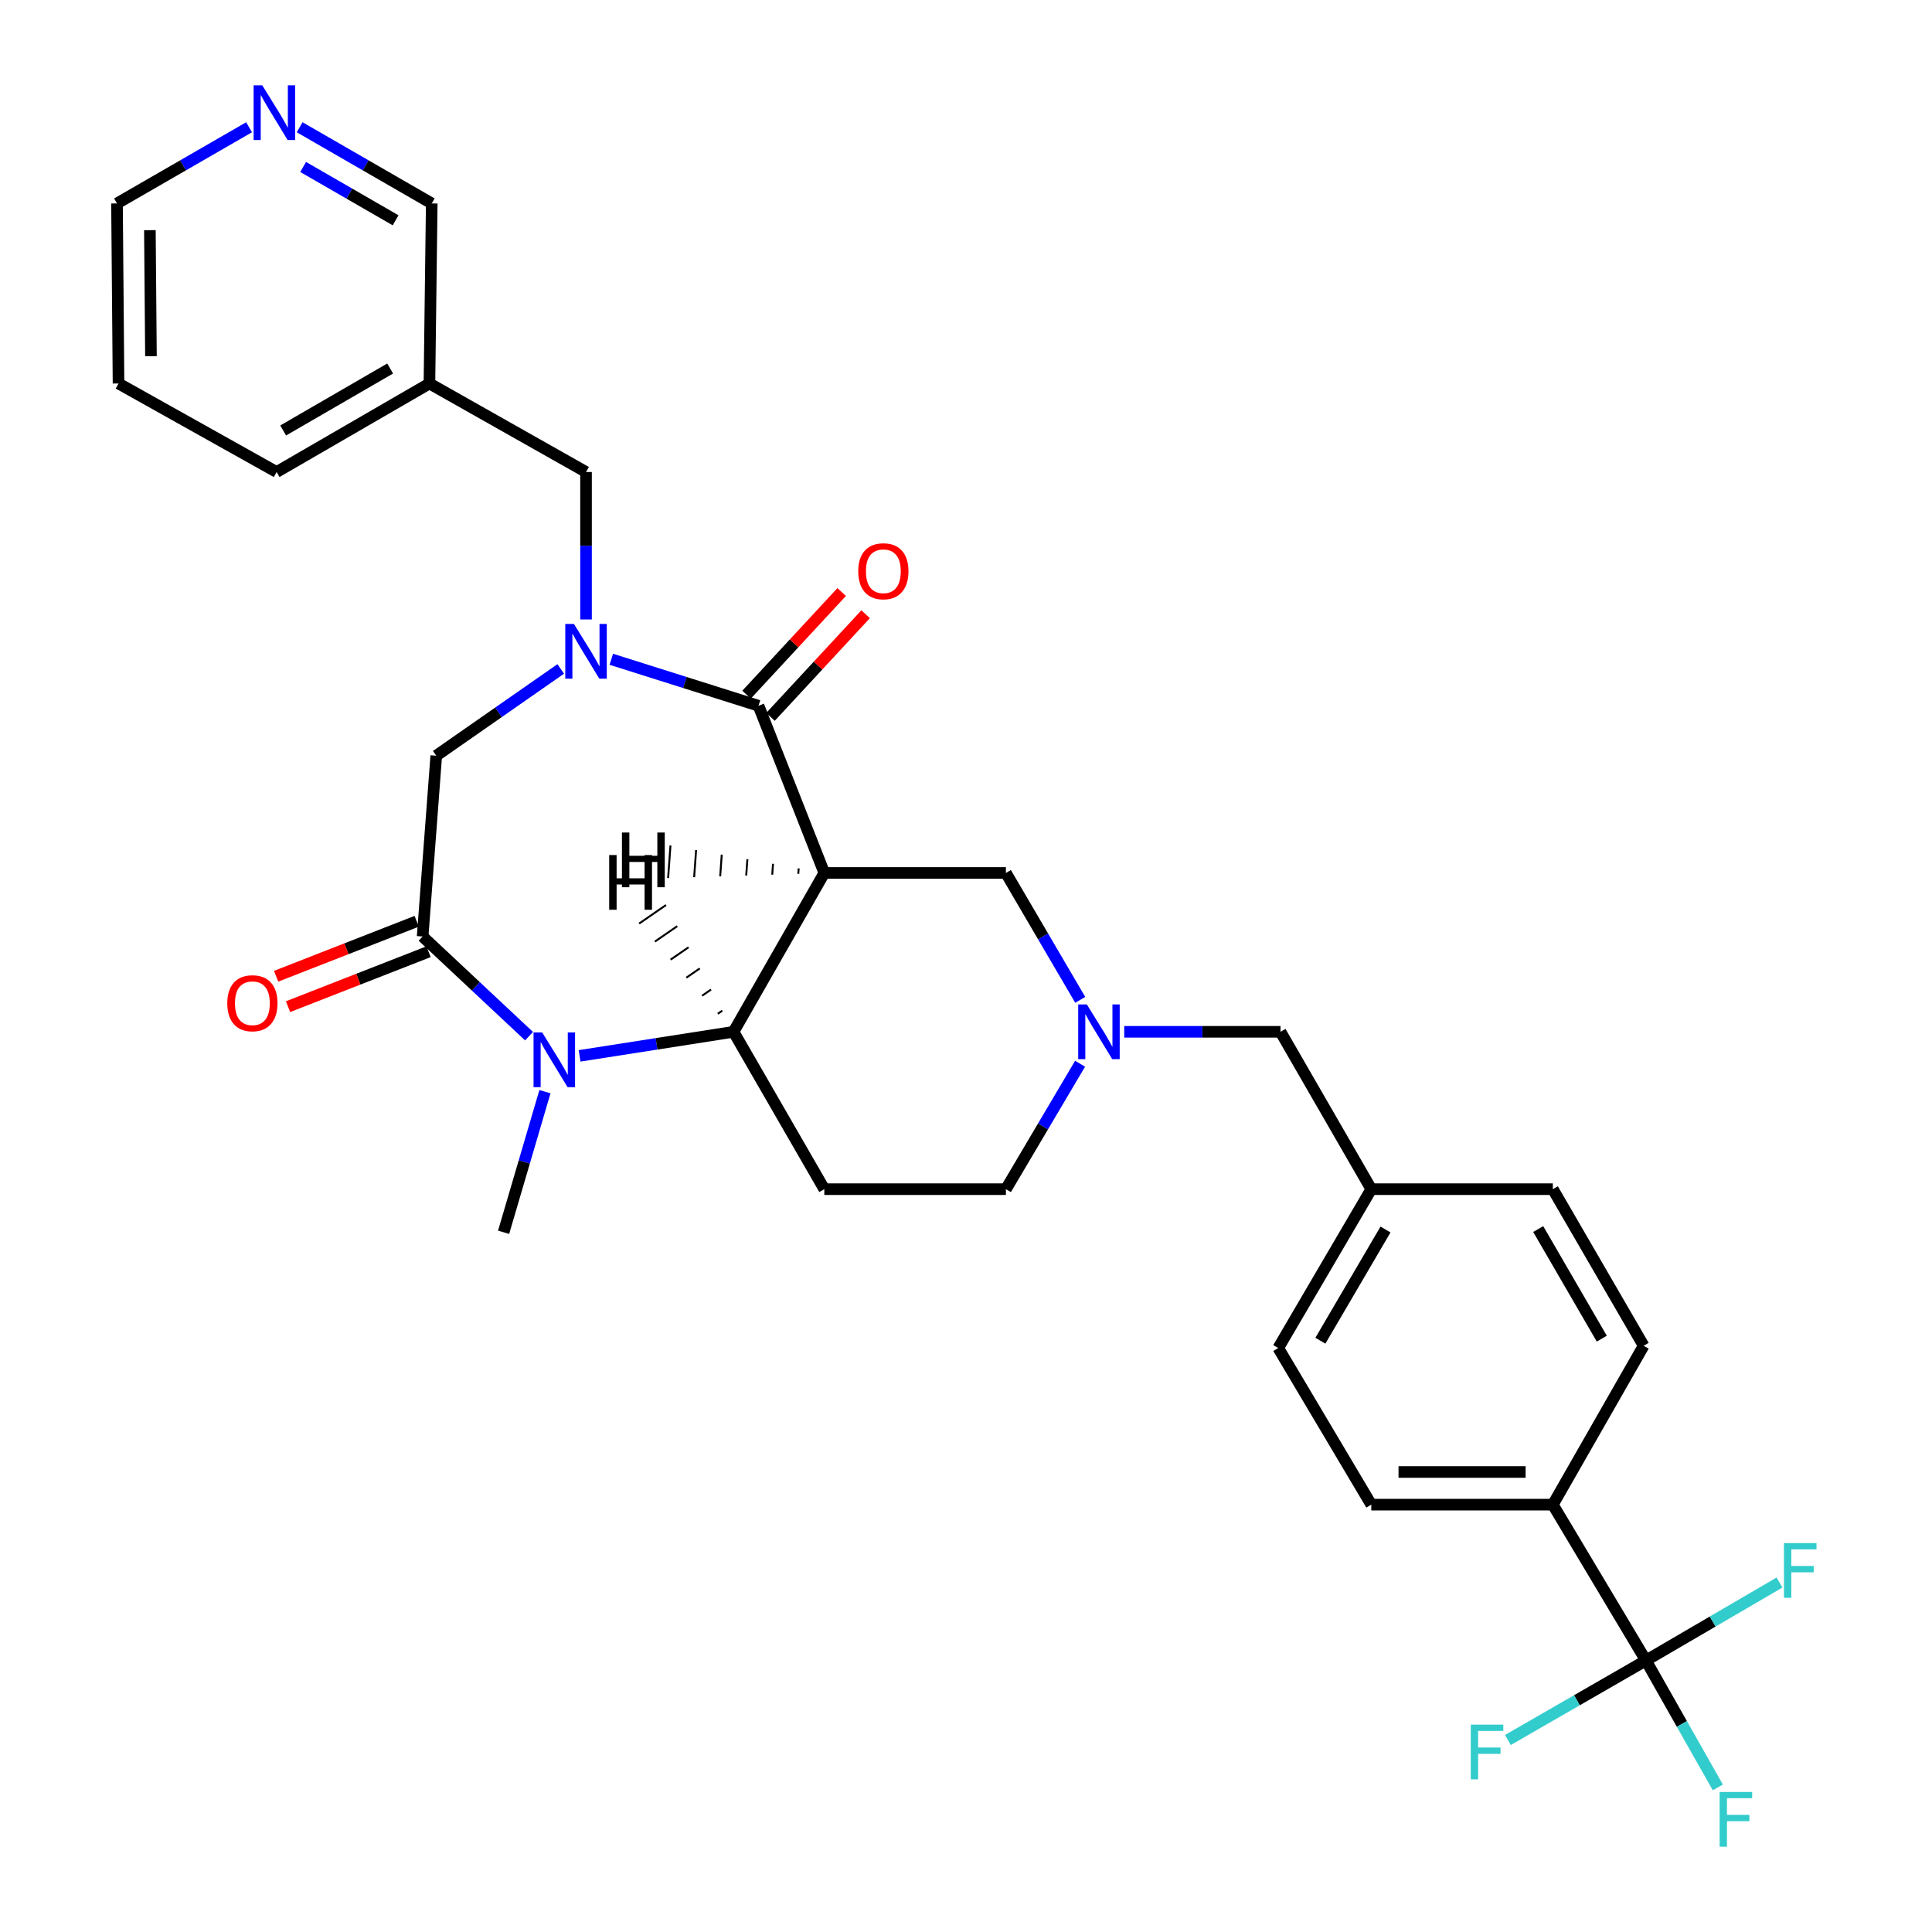 <?xml version='1.0' encoding='iso-8859-1'?>
<svg version='1.1' baseProfile='full'
              xmlns='http://www.w3.org/2000/svg'
                      xmlns:rdkit='http://www.rdkit.org/xml'
                      xmlns:xlink='http://www.w3.org/1999/xlink'
                  xml:space='preserve'
width='1000px' height='1000px' viewBox='0 0 1000 1000'>
<!-- END OF HEADER -->
<rect style='opacity:1.0;fill:#FFFFFF;stroke:none' width='1000' height='1000' x='0' y='0'> </rect>
<path class='bond-1' d='M 426.663,451.842 L 392.611,365.303' style='fill:none;fill-rule:evenodd;stroke:#000000;stroke-width:6px;stroke-linecap:butt;stroke-linejoin:miter;stroke-opacity:1' />
<path class='bond-3' d='M 426.663,451.842 L 379.679,534.062' style='fill:none;fill-rule:evenodd;stroke:#000000;stroke-width:6px;stroke-linecap:butt;stroke-linejoin:miter;stroke-opacity:1' />
<path class='bond-9' d='M 426.663,451.842 L 520.658,451.842' style='fill:none;fill-rule:evenodd;stroke:#000000;stroke-width:6px;stroke-linecap:butt;stroke-linejoin:miter;stroke-opacity:1' />
<path class='bond-35' d='M 413.391,449.471 L 413.188,452.281' style='fill:none;fill-rule:evenodd;stroke:#000000;stroke-width:1.0px;stroke-linecap:butt;stroke-linejoin:miter;stroke-opacity:1' />
<path class='bond-35' d='M 400.119,447.1 L 399.713,452.72' style='fill:none;fill-rule:evenodd;stroke:#000000;stroke-width:1.0px;stroke-linecap:butt;stroke-linejoin:miter;stroke-opacity:1' />
<path class='bond-35' d='M 386.848,444.728 L 386.239,453.158' style='fill:none;fill-rule:evenodd;stroke:#000000;stroke-width:1.0px;stroke-linecap:butt;stroke-linejoin:miter;stroke-opacity:1' />
<path class='bond-35' d='M 373.576,442.357 L 372.764,453.597' style='fill:none;fill-rule:evenodd;stroke:#000000;stroke-width:1.0px;stroke-linecap:butt;stroke-linejoin:miter;stroke-opacity:1' />
<path class='bond-35' d='M 360.304,439.985 L 359.289,454.035' style='fill:none;fill-rule:evenodd;stroke:#000000;stroke-width:1.0px;stroke-linecap:butt;stroke-linejoin:miter;stroke-opacity:1' />
<path class='bond-35' d='M 347.033,437.614 L 345.814,454.474' style='fill:none;fill-rule:evenodd;stroke:#000000;stroke-width:1.0px;stroke-linecap:butt;stroke-linejoin:miter;stroke-opacity:1' />
<path class='bond-0' d='M 316.41,341.242 L 354.51,353.272' style='fill:none;fill-rule:evenodd;stroke:#0000FF;stroke-width:6px;stroke-linecap:butt;stroke-linejoin:miter;stroke-opacity:1' />
<path class='bond-0' d='M 354.51,353.272 L 392.611,365.303' style='fill:none;fill-rule:evenodd;stroke:#000000;stroke-width:6px;stroke-linecap:butt;stroke-linejoin:miter;stroke-opacity:1' />
<path class='bond-6' d='M 290.227,346.244 L 258.016,368.696' style='fill:none;fill-rule:evenodd;stroke:#0000FF;stroke-width:6px;stroke-linecap:butt;stroke-linejoin:miter;stroke-opacity:1' />
<path class='bond-6' d='M 258.016,368.696 L 225.806,391.148' style='fill:none;fill-rule:evenodd;stroke:#000000;stroke-width:6px;stroke-linecap:butt;stroke-linejoin:miter;stroke-opacity:1' />
<path class='bond-10' d='M 303.329,320.631 L 303.329,282.47' style='fill:none;fill-rule:evenodd;stroke:#0000FF;stroke-width:6px;stroke-linecap:butt;stroke-linejoin:miter;stroke-opacity:1' />
<path class='bond-10' d='M 303.329,282.47 L 303.329,244.308' style='fill:none;fill-rule:evenodd;stroke:#000000;stroke-width:6px;stroke-linecap:butt;stroke-linejoin:miter;stroke-opacity:1' />
<path class='bond-12' d='M 398.809,371.049 L 423.427,344.488' style='fill:none;fill-rule:evenodd;stroke:#000000;stroke-width:6px;stroke-linecap:butt;stroke-linejoin:miter;stroke-opacity:1' />
<path class='bond-12' d='M 423.427,344.488 L 448.044,317.928' style='fill:none;fill-rule:evenodd;stroke:#FF0000;stroke-width:6px;stroke-linecap:butt;stroke-linejoin:miter;stroke-opacity:1' />
<path class='bond-12' d='M 386.412,359.558 L 411.029,332.998' style='fill:none;fill-rule:evenodd;stroke:#000000;stroke-width:6px;stroke-linecap:butt;stroke-linejoin:miter;stroke-opacity:1' />
<path class='bond-12' d='M 411.029,332.998 L 435.646,306.437' style='fill:none;fill-rule:evenodd;stroke:#FF0000;stroke-width:6px;stroke-linecap:butt;stroke-linejoin:miter;stroke-opacity:1' />
<path class='bond-2' d='M 299.992,546.516 L 339.835,540.289' style='fill:none;fill-rule:evenodd;stroke:#0000FF;stroke-width:6px;stroke-linecap:butt;stroke-linejoin:miter;stroke-opacity:1' />
<path class='bond-2' d='M 339.835,540.289 L 379.679,534.062' style='fill:none;fill-rule:evenodd;stroke:#000000;stroke-width:6px;stroke-linecap:butt;stroke-linejoin:miter;stroke-opacity:1' />
<path class='bond-4' d='M 273.83,536.316 L 246.291,510.523' style='fill:none;fill-rule:evenodd;stroke:#0000FF;stroke-width:6px;stroke-linecap:butt;stroke-linejoin:miter;stroke-opacity:1' />
<path class='bond-4' d='M 246.291,510.523 L 218.753,484.73' style='fill:none;fill-rule:evenodd;stroke:#000000;stroke-width:6px;stroke-linecap:butt;stroke-linejoin:miter;stroke-opacity:1' />
<path class='bond-23' d='M 282.059,565.048 L 271.362,601.44' style='fill:none;fill-rule:evenodd;stroke:#0000FF;stroke-width:6px;stroke-linecap:butt;stroke-linejoin:miter;stroke-opacity:1' />
<path class='bond-23' d='M 271.362,601.44 L 260.665,637.833' style='fill:none;fill-rule:evenodd;stroke:#000000;stroke-width:6px;stroke-linecap:butt;stroke-linejoin:miter;stroke-opacity:1' />
<path class='bond-8' d='M 379.679,534.062 L 426.663,615.511' style='fill:none;fill-rule:evenodd;stroke:#000000;stroke-width:6px;stroke-linecap:butt;stroke-linejoin:miter;stroke-opacity:1' />
<path class='bond-36' d='M 373.854,523.125 L 371.534,524.724' style='fill:none;fill-rule:evenodd;stroke:#000000;stroke-width:1.0px;stroke-linecap:butt;stroke-linejoin:miter;stroke-opacity:1' />
<path class='bond-36' d='M 368.029,512.189 L 363.389,515.386' style='fill:none;fill-rule:evenodd;stroke:#000000;stroke-width:1.0px;stroke-linecap:butt;stroke-linejoin:miter;stroke-opacity:1' />
<path class='bond-36' d='M 362.204,501.252 L 355.244,506.048' style='fill:none;fill-rule:evenodd;stroke:#000000;stroke-width:1.0px;stroke-linecap:butt;stroke-linejoin:miter;stroke-opacity:1' />
<path class='bond-36' d='M 356.379,490.316 L 347.099,496.71' style='fill:none;fill-rule:evenodd;stroke:#000000;stroke-width:1.0px;stroke-linecap:butt;stroke-linejoin:miter;stroke-opacity:1' />
<path class='bond-36' d='M 350.554,479.379 L 338.954,487.372' style='fill:none;fill-rule:evenodd;stroke:#000000;stroke-width:1.0px;stroke-linecap:butt;stroke-linejoin:miter;stroke-opacity:1' />
<path class='bond-36' d='M 344.729,468.443 L 330.809,478.034' style='fill:none;fill-rule:evenodd;stroke:#000000;stroke-width:1.0px;stroke-linecap:butt;stroke-linejoin:miter;stroke-opacity:1' />
<path class='bond-13' d='M 215.675,476.858 L 179.299,491.082' style='fill:none;fill-rule:evenodd;stroke:#000000;stroke-width:6px;stroke-linecap:butt;stroke-linejoin:miter;stroke-opacity:1' />
<path class='bond-13' d='M 179.299,491.082 L 142.923,505.306' style='fill:none;fill-rule:evenodd;stroke:#FF0000;stroke-width:6px;stroke-linecap:butt;stroke-linejoin:miter;stroke-opacity:1' />
<path class='bond-13' d='M 221.831,492.602 L 185.455,506.826' style='fill:none;fill-rule:evenodd;stroke:#000000;stroke-width:6px;stroke-linecap:butt;stroke-linejoin:miter;stroke-opacity:1' />
<path class='bond-13' d='M 185.455,506.826 L 149.079,521.049' style='fill:none;fill-rule:evenodd;stroke:#FF0000;stroke-width:6px;stroke-linecap:butt;stroke-linejoin:miter;stroke-opacity:1' />
<path class='bond-32' d='M 218.753,484.73 L 225.806,391.148' style='fill:none;fill-rule:evenodd;stroke:#000000;stroke-width:6px;stroke-linecap:butt;stroke-linejoin:miter;stroke-opacity:1' />
<path class='bond-5' d='M 851.93,859.464 L 803.744,778.803' style='fill:none;fill-rule:evenodd;stroke:#000000;stroke-width:6px;stroke-linecap:butt;stroke-linejoin:miter;stroke-opacity:1' />
<path class='bond-18' d='M 851.93,859.464 L 886.495,839.295' style='fill:none;fill-rule:evenodd;stroke:#000000;stroke-width:6px;stroke-linecap:butt;stroke-linejoin:miter;stroke-opacity:1' />
<path class='bond-18' d='M 886.495,839.295 L 921.06,819.127' style='fill:none;fill-rule:evenodd;stroke:#33CCCC;stroke-width:6px;stroke-linecap:butt;stroke-linejoin:miter;stroke-opacity:1' />
<path class='bond-19' d='M 851.93,859.464 L 816.207,880.04' style='fill:none;fill-rule:evenodd;stroke:#000000;stroke-width:6px;stroke-linecap:butt;stroke-linejoin:miter;stroke-opacity:1' />
<path class='bond-19' d='M 816.207,880.04 L 780.484,900.616' style='fill:none;fill-rule:evenodd;stroke:#33CCCC;stroke-width:6px;stroke-linecap:butt;stroke-linejoin:miter;stroke-opacity:1' />
<path class='bond-20' d='M 851.93,859.464 L 870.536,892.312' style='fill:none;fill-rule:evenodd;stroke:#000000;stroke-width:6px;stroke-linecap:butt;stroke-linejoin:miter;stroke-opacity:1' />
<path class='bond-20' d='M 870.536,892.312 L 889.142,925.16' style='fill:none;fill-rule:evenodd;stroke:#33CCCC;stroke-width:6px;stroke-linecap:butt;stroke-linejoin:miter;stroke-opacity:1' />
<path class='bond-7' d='M 559.127,517.519 L 539.893,484.681' style='fill:none;fill-rule:evenodd;stroke:#0000FF;stroke-width:6px;stroke-linecap:butt;stroke-linejoin:miter;stroke-opacity:1' />
<path class='bond-7' d='M 539.893,484.681 L 520.658,451.842' style='fill:none;fill-rule:evenodd;stroke:#000000;stroke-width:6px;stroke-linecap:butt;stroke-linejoin:miter;stroke-opacity:1' />
<path class='bond-14' d='M 559.045,550.587 L 539.852,583.049' style='fill:none;fill-rule:evenodd;stroke:#0000FF;stroke-width:6px;stroke-linecap:butt;stroke-linejoin:miter;stroke-opacity:1' />
<path class='bond-14' d='M 539.852,583.049 L 520.658,615.511' style='fill:none;fill-rule:evenodd;stroke:#000000;stroke-width:6px;stroke-linecap:butt;stroke-linejoin:miter;stroke-opacity:1' />
<path class='bond-17' d='M 581.905,534.062 L 622.344,534.062' style='fill:none;fill-rule:evenodd;stroke:#0000FF;stroke-width:6px;stroke-linecap:butt;stroke-linejoin:miter;stroke-opacity:1' />
<path class='bond-17' d='M 622.344,534.062 L 662.783,534.062' style='fill:none;fill-rule:evenodd;stroke:#000000;stroke-width:6px;stroke-linecap:butt;stroke-linejoin:miter;stroke-opacity:1' />
<path class='bond-31' d='M 426.663,615.511 L 520.658,615.511' style='fill:none;fill-rule:evenodd;stroke:#000000;stroke-width:6px;stroke-linecap:butt;stroke-linejoin:miter;stroke-opacity:1' />
<path class='bond-16' d='M 303.329,244.308 L 222.275,198.498' style='fill:none;fill-rule:evenodd;stroke:#000000;stroke-width:6px;stroke-linecap:butt;stroke-linejoin:miter;stroke-opacity:1' />
<path class='bond-11' d='M 803.744,778.803 L 709.777,778.803' style='fill:none;fill-rule:evenodd;stroke:#000000;stroke-width:6px;stroke-linecap:butt;stroke-linejoin:miter;stroke-opacity:1' />
<path class='bond-11' d='M 789.649,761.899 L 723.872,761.899' style='fill:none;fill-rule:evenodd;stroke:#000000;stroke-width:6px;stroke-linecap:butt;stroke-linejoin:miter;stroke-opacity:1' />
<path class='bond-33' d='M 803.744,778.803 L 850.756,696.565' style='fill:none;fill-rule:evenodd;stroke:#000000;stroke-width:6px;stroke-linecap:butt;stroke-linejoin:miter;stroke-opacity:1' />
<path class='bond-15' d='M 155.1,65.868 L 189.283,85.584' style='fill:none;fill-rule:evenodd;stroke:#0000FF;stroke-width:6px;stroke-linecap:butt;stroke-linejoin:miter;stroke-opacity:1' />
<path class='bond-15' d='M 189.283,85.584 L 223.467,105.301' style='fill:none;fill-rule:evenodd;stroke:#000000;stroke-width:6px;stroke-linecap:butt;stroke-linejoin:miter;stroke-opacity:1' />
<path class='bond-15' d='M 156.909,86.426 L 180.838,100.227' style='fill:none;fill-rule:evenodd;stroke:#0000FF;stroke-width:6px;stroke-linecap:butt;stroke-linejoin:miter;stroke-opacity:1' />
<path class='bond-15' d='M 180.838,100.227 L 204.766,114.029' style='fill:none;fill-rule:evenodd;stroke:#000000;stroke-width:6px;stroke-linecap:butt;stroke-linejoin:miter;stroke-opacity:1' />
<path class='bond-34' d='M 128.918,65.869 L 94.739,85.585' style='fill:none;fill-rule:evenodd;stroke:#0000FF;stroke-width:6px;stroke-linecap:butt;stroke-linejoin:miter;stroke-opacity:1' />
<path class='bond-34' d='M 94.739,85.585 L 60.56,105.301' style='fill:none;fill-rule:evenodd;stroke:#000000;stroke-width:6px;stroke-linecap:butt;stroke-linejoin:miter;stroke-opacity:1' />
<path class='bond-27' d='M 222.275,198.498 L 223.467,105.301' style='fill:none;fill-rule:evenodd;stroke:#000000;stroke-width:6px;stroke-linecap:butt;stroke-linejoin:miter;stroke-opacity:1' />
<path class='bond-29' d='M 222.275,198.498 L 143.183,244.308' style='fill:none;fill-rule:evenodd;stroke:#000000;stroke-width:6px;stroke-linecap:butt;stroke-linejoin:miter;stroke-opacity:1' />
<path class='bond-29' d='M 201.939,190.742 L 146.574,222.809' style='fill:none;fill-rule:evenodd;stroke:#000000;stroke-width:6px;stroke-linecap:butt;stroke-linejoin:miter;stroke-opacity:1' />
<path class='bond-24' d='M 662.783,534.062 L 709.777,615.511' style='fill:none;fill-rule:evenodd;stroke:#000000;stroke-width:6px;stroke-linecap:butt;stroke-linejoin:miter;stroke-opacity:1' />
<path class='bond-21' d='M 850.756,696.565 L 803.744,615.511' style='fill:none;fill-rule:evenodd;stroke:#000000;stroke-width:6px;stroke-linecap:butt;stroke-linejoin:miter;stroke-opacity:1' />
<path class='bond-21' d='M 829.082,692.888 L 796.173,636.15' style='fill:none;fill-rule:evenodd;stroke:#000000;stroke-width:6px;stroke-linecap:butt;stroke-linejoin:miter;stroke-opacity:1' />
<path class='bond-22' d='M 709.777,778.803 L 661.619,697.739' style='fill:none;fill-rule:evenodd;stroke:#000000;stroke-width:6px;stroke-linecap:butt;stroke-linejoin:miter;stroke-opacity:1' />
<path class='bond-25' d='M 709.777,615.511 L 803.744,615.511' style='fill:none;fill-rule:evenodd;stroke:#000000;stroke-width:6px;stroke-linecap:butt;stroke-linejoin:miter;stroke-opacity:1' />
<path class='bond-26' d='M 709.777,615.511 L 661.619,697.739' style='fill:none;fill-rule:evenodd;stroke:#000000;stroke-width:6px;stroke-linecap:butt;stroke-linejoin:miter;stroke-opacity:1' />
<path class='bond-26' d='M 717.139,636.388 L 683.429,693.948' style='fill:none;fill-rule:evenodd;stroke:#000000;stroke-width:6px;stroke-linecap:butt;stroke-linejoin:miter;stroke-opacity:1' />
<path class='bond-28' d='M 60.56,105.301 L 61.349,198.498' style='fill:none;fill-rule:evenodd;stroke:#000000;stroke-width:6px;stroke-linecap:butt;stroke-linejoin:miter;stroke-opacity:1' />
<path class='bond-28' d='M 77.581,119.138 L 78.133,184.376' style='fill:none;fill-rule:evenodd;stroke:#000000;stroke-width:6px;stroke-linecap:butt;stroke-linejoin:miter;stroke-opacity:1' />
<path class='bond-30' d='M 143.183,244.308 L 61.349,198.498' style='fill:none;fill-rule:evenodd;stroke:#000000;stroke-width:6px;stroke-linecap:butt;stroke-linejoin:miter;stroke-opacity:1' />
<path  class='atom-1' d='M 297.069 322.951
L 306.349 337.951
Q 307.269 339.431, 308.749 342.111
Q 310.229 344.791, 310.309 344.951
L 310.309 322.951
L 314.069 322.951
L 314.069 351.271
L 310.189 351.271
L 300.229 334.871
Q 299.069 332.951, 297.829 330.751
Q 296.629 328.551, 296.269 327.871
L 296.269 351.271
L 292.589 351.271
L 292.589 322.951
L 297.069 322.951
' fill='#0000FF'/>
<path  class='atom-3' d='M 280.644 534.401
L 289.924 549.401
Q 290.844 550.881, 292.324 553.561
Q 293.804 556.241, 293.884 556.401
L 293.884 534.401
L 297.644 534.401
L 297.644 562.721
L 293.764 562.721
L 283.804 546.321
Q 282.644 544.401, 281.404 542.201
Q 280.204 540.001, 279.844 539.321
L 279.844 562.721
L 276.164 562.721
L 276.164 534.401
L 280.644 534.401
' fill='#0000FF'/>
<path  class='atom-8' d='M 562.556 519.902
L 571.836 534.902
Q 572.756 536.382, 574.236 539.062
Q 575.716 541.742, 575.796 541.902
L 575.796 519.902
L 579.556 519.902
L 579.556 548.222
L 575.676 548.222
L 565.716 531.822
Q 564.556 529.902, 563.316 527.702
Q 562.116 525.502, 561.756 524.822
L 561.756 548.222
L 558.076 548.222
L 558.076 519.902
L 562.556 519.902
' fill='#0000FF'/>
<path  class='atom-13' d='M 444.221 295.673
Q 444.221 288.873, 447.581 285.073
Q 450.941 281.273, 457.221 281.273
Q 463.501 281.273, 466.861 285.073
Q 470.221 288.873, 470.221 295.673
Q 470.221 302.553, 466.821 306.473
Q 463.421 310.353, 457.221 310.353
Q 450.981 310.353, 447.581 306.473
Q 444.221 302.593, 444.221 295.673
M 457.221 307.153
Q 461.541 307.153, 463.861 304.273
Q 466.221 301.353, 466.221 295.673
Q 466.221 290.113, 463.861 287.313
Q 461.541 284.473, 457.221 284.473
Q 452.901 284.473, 450.541 287.273
Q 448.221 290.073, 448.221 295.673
Q 448.221 301.393, 450.541 304.273
Q 452.901 307.153, 457.221 307.153
' fill='#FF0000'/>
<path  class='atom-14' d='M 117.636 519.266
Q 117.636 512.466, 120.996 508.666
Q 124.356 504.866, 130.636 504.866
Q 136.916 504.866, 140.276 508.666
Q 143.636 512.466, 143.636 519.266
Q 143.636 526.146, 140.236 530.066
Q 136.836 533.946, 130.636 533.946
Q 124.396 533.946, 120.996 530.066
Q 117.636 526.186, 117.636 519.266
M 130.636 530.746
Q 134.956 530.746, 137.276 527.866
Q 139.636 524.946, 139.636 519.266
Q 139.636 513.706, 137.276 510.906
Q 134.956 508.066, 130.636 508.066
Q 126.316 508.066, 123.956 510.866
Q 121.636 513.666, 121.636 519.266
Q 121.636 524.986, 123.956 527.866
Q 126.316 530.746, 130.636 530.746
' fill='#FF0000'/>
<path  class='atom-16' d='M 135.749 44.157
L 145.029 59.157
Q 145.949 60.637, 147.429 63.317
Q 148.909 65.997, 148.989 66.157
L 148.989 44.157
L 152.749 44.157
L 152.749 72.477
L 148.869 72.477
L 138.909 56.077
Q 137.749 54.157, 136.509 51.957
Q 135.309 49.757, 134.949 49.077
L 134.949 72.477
L 131.269 72.477
L 131.269 44.157
L 135.749 44.157
' fill='#0000FF'/>
<path  class='atom-19' d='M 923.372 798.705
L 940.212 798.705
L 940.212 801.945
L 927.172 801.945
L 927.172 810.545
L 938.772 810.545
L 938.772 813.825
L 927.172 813.825
L 927.172 827.025
L 923.372 827.025
L 923.372 798.705
' fill='#33CCCC'/>
<path  class='atom-20' d='M 761.272 892.672
L 778.112 892.672
L 778.112 895.912
L 765.072 895.912
L 765.072 904.512
L 776.672 904.512
L 776.672 907.792
L 765.072 907.792
L 765.072 920.992
L 761.272 920.992
L 761.272 892.672
' fill='#33CCCC'/>
<path  class='atom-21' d='M 890.08 927.523
L 906.92 927.523
L 906.92 930.763
L 893.88 930.763
L 893.88 939.363
L 905.48 939.363
L 905.48 942.643
L 893.88 942.643
L 893.88 955.843
L 890.08 955.843
L 890.08 927.523
' fill='#33CCCC'/>
<path  class='atom-32' d='M 321.916 430.914
L 325.756 430.914
L 325.756 442.954
L 340.236 442.954
L 340.236 430.914
L 344.076 430.914
L 344.076 459.234
L 340.236 459.234
L 340.236 446.154
L 325.756 446.154
L 325.756 459.234
L 321.916 459.234
L 321.916 430.914
' fill='#000000'/>
<path  class='atom-33' d='M 315.314 442.571
L 319.154 442.571
L 319.154 454.611
L 333.634 454.611
L 333.634 442.571
L 337.474 442.571
L 337.474 470.891
L 333.634 470.891
L 333.634 457.811
L 319.154 457.811
L 319.154 470.891
L 315.314 470.891
L 315.314 442.571
' fill='#000000'/>
</svg>
